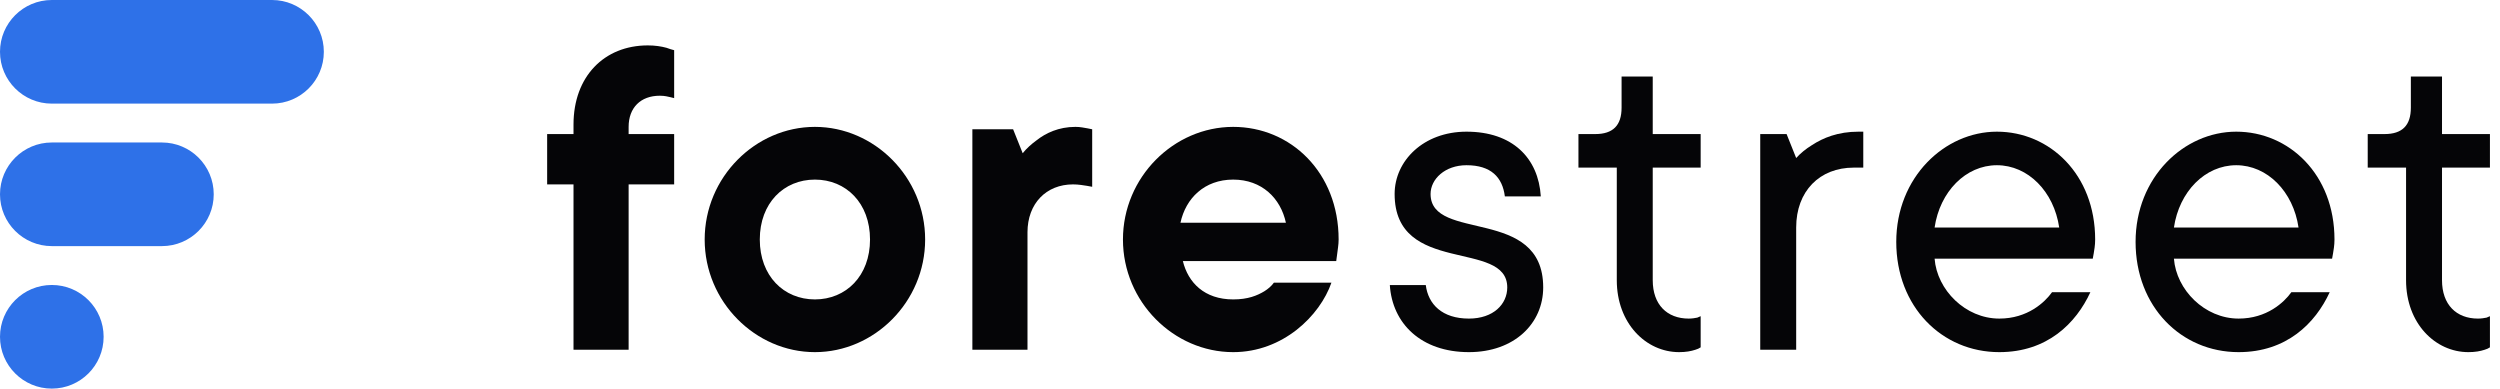 <?xml version="1.0" encoding="UTF-8"?>
<svg xmlns="http://www.w3.org/2000/svg" width="193" height="30" viewBox="0 0 193 30" fill="none">
  <path d="M0 26C0 23.791 1.791 22 4 22C6.209 22 8 23.791 8 26C8 28.209 6.209 30 4 30C1.791 30 0 28.209 0 26Z" fill="#2E71E8"></path>
  <path d="M0 15C0 12.791 1.791 11 4 11H12.5C14.709 11 16.5 12.791 16.5 15C16.5 17.209 14.709 19 12.5 19H4C1.791 19 0 17.209 0 15Z" fill="#2E71E8"></path>
  <path d="M0 4C0 1.791 1.791 0 4 0H21C23.209 0 25 1.791 25 4C25 6.209 23.209 8 21 8H4C1.791 8 0 6.209 0 4Z" fill="#2E71E8"></path>
  <path d="M44.275 27H48.53V14.235H52.045V10.35H48.53V9.795C48.53 8.315 49.455 7.39 50.935 7.39C51.342 7.39 51.564 7.464 51.749 7.501L52.045 7.575V3.875C51.86 3.838 51.675 3.764 51.453 3.69C51.046 3.579 50.565 3.505 50.01 3.505C46.643 3.505 44.275 5.91 44.275 9.61V10.35H42.24V14.235H44.275V27Z" fill="#050507"></path>
  <path d="M62.911 13.865C65.316 13.865 67.166 15.678 67.166 18.49C67.166 21.302 65.316 23.115 62.911 23.115C60.506 23.115 58.656 21.302 58.656 18.49C58.656 15.678 60.506 13.865 62.911 13.865ZM62.911 9.795C58.323 9.795 54.401 13.68 54.401 18.49C54.401 23.3 58.323 27.185 62.911 27.185C67.499 27.185 71.421 23.3 71.421 18.49C71.421 13.68 67.499 9.795 62.911 9.795Z" fill="#050507"></path>
  <path d="M75.067 27H79.322V17.935C79.322 15.715 80.765 14.235 82.837 14.235C83.281 14.235 83.651 14.309 83.91 14.346L84.317 14.42V9.98L83.947 9.906C83.688 9.869 83.429 9.795 83.022 9.795C81.727 9.795 80.728 10.276 80.025 10.831C79.618 11.127 79.248 11.46 78.952 11.83L78.212 9.98H75.067V27Z" fill="#050507"></path>
  <path d="M98.347 21.82C98.162 22.079 97.903 22.301 97.607 22.486C97.052 22.819 96.349 23.115 95.202 23.115C92.982 23.115 91.724 21.82 91.317 20.155H103.157L103.231 19.6C103.268 19.267 103.342 18.897 103.342 18.49C103.342 13.31 99.642 9.795 95.202 9.795C90.614 9.795 86.692 13.68 86.692 18.49C86.692 23.3 90.614 27.185 95.202 27.185C99.05 27.185 101.899 24.373 102.787 21.82H98.347ZM91.132 17.195C91.539 15.308 92.982 13.865 95.202 13.865C97.422 13.865 98.865 15.308 99.272 17.195H91.132Z" fill="#050507"></path>
  <path d="M107.295 22.005C107.48 24.965 109.7 27.185 113.4 27.185C116.915 27.185 119.135 24.965 119.135 22.19C119.135 15.9 110.44 18.712 110.44 14.975C110.44 13.828 111.55 12.755 113.215 12.755C115.102 12.755 115.99 13.68 116.175 15.16H118.95C118.765 12.2 116.767 10.165 113.215 10.165C109.885 10.165 107.665 12.422 107.665 14.975C107.665 21.302 116.36 18.453 116.36 22.19C116.36 23.485 115.287 24.595 113.4 24.595C111.328 24.595 110.255 23.485 110.07 22.005H107.295Z" fill="#050507"></path>
  <path d="M124.816 21.635C124.816 24.965 127.073 27.185 129.626 27.185C130.144 27.185 130.551 27.111 130.884 27C131.032 26.963 131.18 26.889 131.291 26.815V24.41L131.032 24.521C130.847 24.558 130.625 24.595 130.366 24.595C128.701 24.595 127.591 23.522 127.591 21.635V12.94H131.291V10.35H127.591V5.91H125.186V8.315C125.186 9.684 124.52 10.35 123.151 10.35H121.856V12.94H124.816V21.635Z" fill="#050507"></path>
  <path d="M135.89 27H138.665V17.565C138.665 14.753 140.478 12.94 143.105 12.94H143.845V10.165H143.475C141.884 10.165 140.737 10.646 139.886 11.201C139.405 11.497 138.998 11.83 138.665 12.2L137.925 10.35H135.89V27Z" fill="#050507"></path>
  <path d="M158.416 22.56C157.861 23.337 156.529 24.595 154.346 24.595C151.719 24.595 149.536 22.375 149.351 19.97H161.561L161.635 19.563C161.672 19.304 161.746 18.971 161.746 18.49C161.746 13.458 158.231 10.165 154.161 10.165C150.128 10.165 146.391 13.68 146.391 18.675C146.391 23.67 149.906 27.185 154.346 27.185C158.046 27.185 160.266 24.965 161.376 22.56H158.416ZM149.351 17.565C149.758 14.79 151.756 12.755 154.161 12.755C156.566 12.755 158.564 14.79 158.971 17.565H149.351Z" fill="#050507"></path>
  <path d="M176.892 22.56C176.337 23.337 175.005 24.595 172.822 24.595C170.195 24.595 168.012 22.375 167.827 19.97H180.037L180.111 19.563C180.148 19.304 180.222 18.971 180.222 18.49C180.222 13.458 176.707 10.165 172.637 10.165C168.604 10.165 164.867 13.68 164.867 18.675C164.867 23.67 168.382 27.185 172.822 27.185C176.522 27.185 178.742 24.965 179.852 22.56H176.892ZM167.827 17.565C168.234 14.79 170.232 12.755 172.637 12.755C175.042 12.755 177.04 14.79 177.447 17.565H167.827Z" fill="#050507"></path>
  <path d="M185.748 21.635C185.748 24.965 188.005 27.185 190.558 27.185C191.076 27.185 191.483 27.111 191.816 27C191.964 26.963 192.112 26.889 192.223 26.815V24.41L191.964 24.521C191.779 24.558 191.557 24.595 191.298 24.595C189.633 24.595 188.523 23.522 188.523 21.635V12.94H192.223V10.35H188.523V5.91H186.118V8.315C186.118 9.684 185.452 10.35 184.083 10.35H182.788V12.94H185.748V21.635Z" fill="#050507"></path>
</svg>
